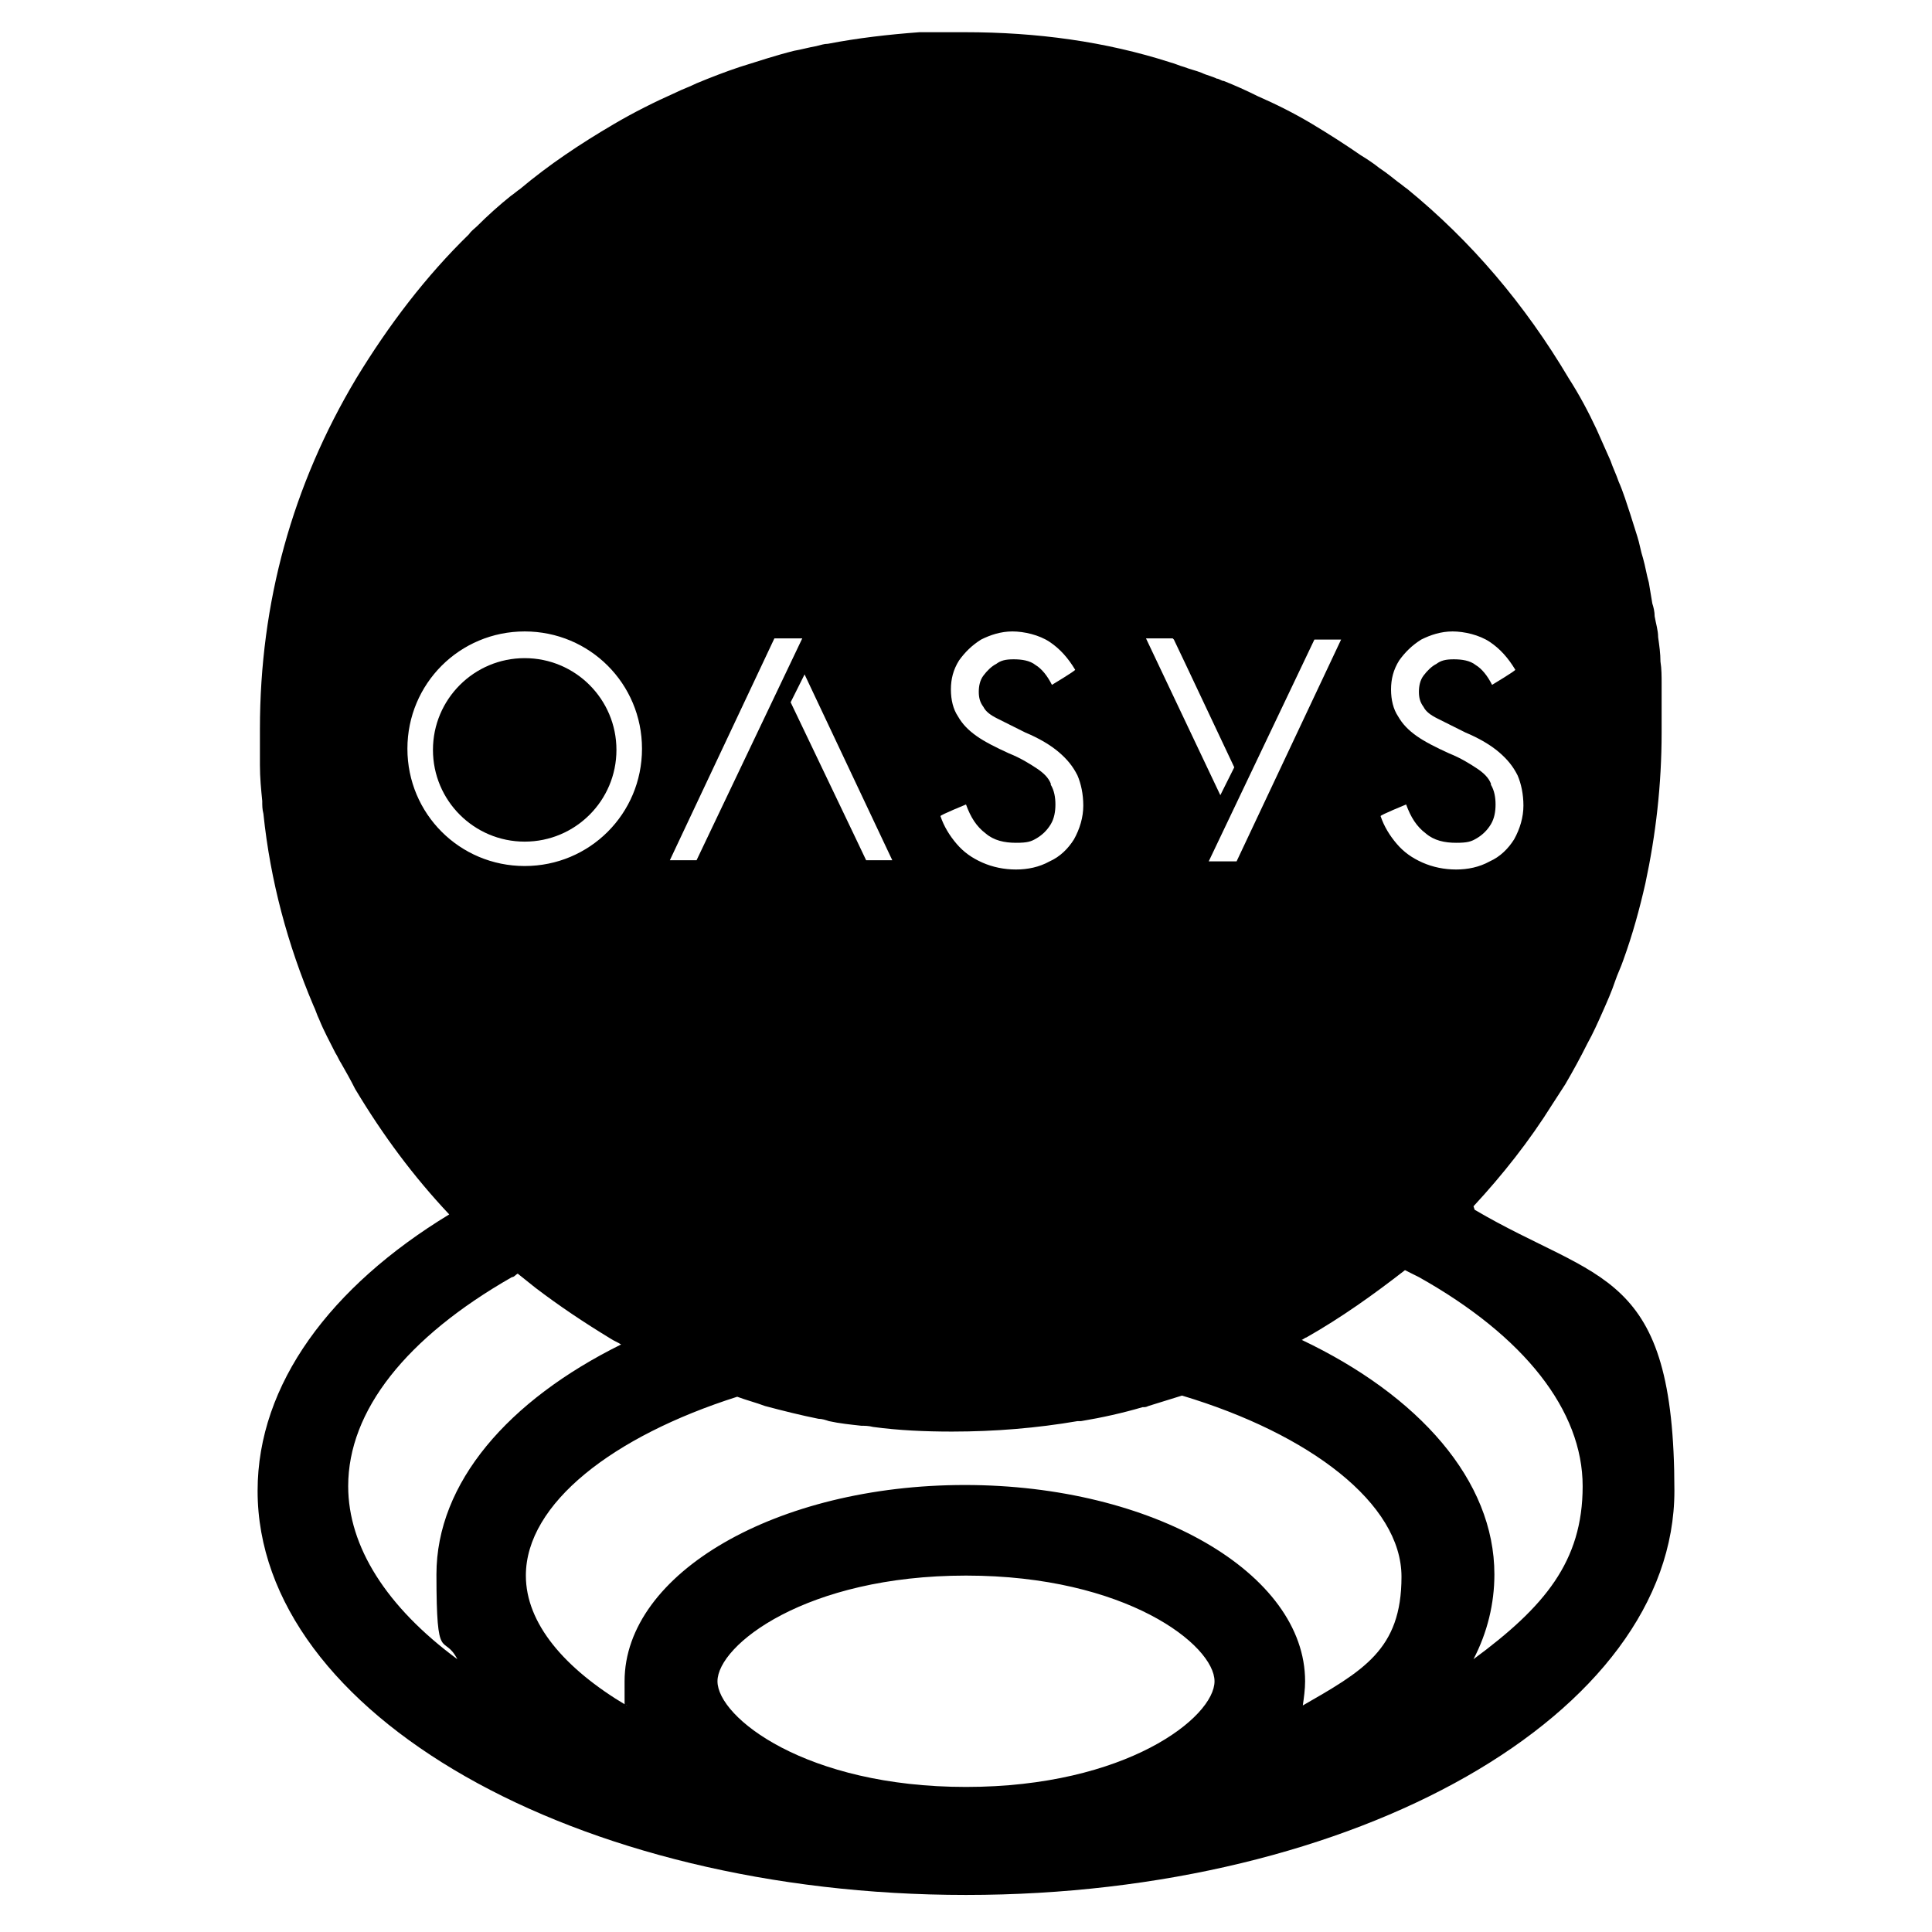 <svg width="300" height="300" viewBox="0 0 300 300" fill="none" xmlns="http://www.w3.org/2000/svg">
<path d="M81.475 130.688C89.343 130.688 95.721 124.31 95.721 116.442C95.721 108.574 89.343 102.196 81.475 102.196C73.607 102.196 67.229 108.574 67.229 116.442C67.229 124.31 73.607 130.688 81.475 130.688Z" fill="black"/>
<path d="M228.803 187.311C233.311 182.443 237.459 177.213 241.066 171.443C241.787 170.361 242.328 169.459 243.049 168.377C244.311 166.213 245.393 164.229 246.475 162.066C247.377 160.443 248.098 158.82 248.82 157.197C249.541 155.574 250.262 153.951 250.803 152.328C251.164 151.246 251.705 150.164 252.066 149.082C253.508 145.115 254.59 141.148 255.492 137.18C257.115 129.607 258.016 121.852 258.016 113.738C258.016 105.623 258.016 109.951 258.016 108.148C258.016 107.426 258.016 106.705 258.016 106.164C258.016 105.082 258.016 103.82 257.836 102.738C257.836 101.475 257.656 100.213 257.475 98.951C257.475 97.869 257.115 96.787 256.934 95.705C256.934 94.984 256.754 94.262 256.574 93.721C256.393 92.639 256.213 91.557 256.033 90.475C255.672 89.213 255.492 87.951 255.131 86.689C254.77 85.607 254.59 84.344 254.229 83.262C253.869 82.18 253.508 80.918 253.148 79.836C252.607 78.213 252.066 76.41 251.344 74.787C250.984 73.705 250.443 72.623 250.082 71.541C249.361 69.918 248.639 68.295 247.918 66.672C246.656 63.967 245.213 61.262 243.59 58.738C236.738 47.197 228.443 37.459 218.525 29.344C217.984 28.984 217.623 28.623 217.082 28.262C216.18 27.541 215.279 26.82 214.197 26.098C213.295 25.377 212.213 24.656 211.311 24.115C208.967 22.492 206.443 20.869 203.738 19.246C201.033 17.623 198.148 16.18 195.262 14.918C193.459 14.016 191.836 13.295 190.033 12.574C189.672 12.574 189.311 12.213 188.951 12.213C188.229 11.852 187.328 11.672 186.607 11.312C185.705 10.951 184.803 10.771 183.902 10.41C183.18 10.229 182.459 9.869 181.738 9.689C171.639 6.443 161 5 149.82 5C138.639 5 148.557 5 148.016 5C147.295 5 146.754 5 146.033 5C144.951 5 143.869 5 142.787 5C137.918 5.361 133.229 5.902 128.541 6.803C128 6.803 127.459 6.984 126.738 7.164C125.656 7.344 124.393 7.705 123.311 7.885C120.426 8.607 117.721 9.508 114.836 10.41C112.672 11.131 110.328 12.033 108.164 12.934C107.082 13.475 106 13.836 104.918 14.377C101.672 15.82 98.426 17.443 95.361 19.246C90.131 22.311 85.262 25.557 80.754 29.344C80.213 29.705 79.853 30.066 79.311 30.426C77.508 31.869 75.705 33.492 74.082 35.115C73.721 35.475 73.18 35.836 72.82 36.377C66.147 42.869 60.377 50.443 55.328 58.738C45.41 75.328 40.361 93.541 40.361 113.197C40.361 132.852 40.361 116.984 40.361 118.787C40.361 120.77 40.541 122.574 40.721 124.377C40.721 125.098 40.721 125.639 40.902 126.361C41.984 136.82 44.688 146.738 48.656 156.115C49.016 156.836 49.197 157.557 49.557 158.279C50.279 160.082 51.18 161.705 52.082 163.508C52.443 164.049 52.623 164.59 52.984 165.131C53.705 166.393 54.426 167.656 55.148 169.098C59.475 176.311 64.164 182.623 69.754 188.574C51.361 199.754 40 214.902 40 231.492C40 266.115 89.41 294.246 150 294.246C210.59 294.246 260 266.115 260 231.492C260 196.869 248.279 199.213 228.984 187.852L228.803 187.311ZM231.508 121.672C231.148 120.77 230.426 120.049 229.344 119.328C228.262 118.607 226.82 117.705 225.016 116.984C223.033 116.082 221.229 115.18 219.967 114.279C218.705 113.377 217.803 112.475 217.082 111.213C216.361 110.131 216 108.689 216 107.066C216 105.443 216.361 104 217.262 102.557C218.164 101.295 219.246 100.213 220.689 99.311C222.131 98.59 223.754 98.049 225.557 98.049C227.361 98.049 229.705 98.59 231.328 99.672C232.951 100.754 234.213 102.197 235.295 104C235.295 104.18 231.689 106.344 231.689 106.344C230.967 104.902 230.066 103.82 229.164 103.279C228.262 102.557 227 102.377 225.738 102.377C224.475 102.377 223.754 102.557 223.033 103.098C222.311 103.459 221.59 104.18 221.049 104.902C220.508 105.623 220.328 106.525 220.328 107.426C220.328 108.328 220.508 109.049 221.049 109.77C221.41 110.492 222.131 111.033 223.213 111.574C224.295 112.115 225.738 112.836 227.541 113.738C229.705 114.639 231.508 115.721 232.77 116.803C234.033 117.885 234.934 118.967 235.656 120.41C236.197 121.672 236.557 123.295 236.557 125.098C236.557 126.902 236.016 128.705 235.115 130.328C234.213 131.77 232.951 133.033 231.328 133.754C229.705 134.656 227.902 135.016 226.098 135.016C224.295 135.016 222.492 134.656 220.869 133.934C219.246 133.213 217.984 132.311 216.902 131.049C215.82 129.787 214.918 128.344 214.377 126.721C214.377 126.541 218.344 124.918 218.344 124.918C219.066 126.902 219.967 128.344 221.41 129.426C222.672 130.508 224.295 130.869 226.098 130.869C227.902 130.869 228.443 130.689 229.344 130.148C230.246 129.607 230.967 128.885 231.508 127.984C232.049 127.082 232.229 126 232.229 124.918C232.229 123.836 232.049 122.754 231.508 121.852V121.672ZM202.295 103.098L204.098 99.311H208.246L192.016 133.754H187.689L202.295 103.098ZM182.279 99.311L184.082 103.098L191.656 119.148L189.492 123.475L177.951 99.131H182.098L182.279 99.311ZM163.164 121.672C162.803 120.77 162.082 120.049 161 119.328C159.918 118.607 158.475 117.705 156.672 116.984C154.689 116.082 152.885 115.18 151.623 114.279C150.361 113.377 149.459 112.475 148.738 111.213C148.016 110.131 147.656 108.689 147.656 107.066C147.656 105.443 148.016 104 148.918 102.557C149.82 101.295 150.902 100.213 152.344 99.311C153.787 98.59 155.41 98.049 157.213 98.049C159.016 98.049 161.361 98.59 162.984 99.672C164.607 100.754 165.869 102.197 166.951 104C166.951 104.18 163.344 106.344 163.344 106.344C162.623 104.902 161.721 103.82 160.82 103.279C159.918 102.557 158.656 102.377 157.393 102.377C156.131 102.377 155.41 102.557 154.689 103.098C153.967 103.459 153.246 104.18 152.705 104.902C152.164 105.623 151.984 106.525 151.984 107.426C151.984 108.328 152.164 109.049 152.705 109.77C153.066 110.492 153.787 111.033 154.869 111.574C155.951 112.115 157.393 112.836 159.197 113.738C161.361 114.639 163.164 115.721 164.426 116.803C165.689 117.885 166.59 118.967 167.311 120.41C167.852 121.672 168.213 123.295 168.213 125.098C168.213 126.902 167.672 128.705 166.77 130.328C165.869 131.77 164.607 133.033 162.984 133.754C161.361 134.656 159.557 135.016 157.754 135.016C155.951 135.016 154.148 134.656 152.525 133.934C150.902 133.213 149.639 132.311 148.557 131.049C147.475 129.787 146.574 128.344 146.033 126.721C146.033 126.541 150 124.918 150 124.918C150.721 126.902 151.623 128.344 153.066 129.426C154.328 130.508 155.951 130.869 157.754 130.869C159.557 130.869 160.098 130.689 161 130.148C161.902 129.607 162.623 128.885 163.164 127.984C163.705 127.082 163.885 126 163.885 124.918C163.885 123.836 163.705 122.754 163.164 121.852V121.672ZM138.639 133.574H134.492L132.689 129.787L122.77 109.049L124.934 104.721L138.639 133.754V133.574ZM120.246 99.131H124.574L109.967 129.787L108.164 133.574H104.016L120.246 99.131ZM63.262 116.262C63.262 106.164 71.377 98.049 81.475 98.049C91.574 98.049 99.689 106.164 99.689 116.262C99.689 126.361 91.574 134.475 81.475 134.475C71.377 134.475 63.262 126.361 63.262 116.262ZM71.016 257.639C60.016 249.525 54.066 240.148 54.066 230.77C54.066 219.049 63.082 207.689 79.492 198.311C79.853 198.311 80.033 197.951 80.393 197.77C81.295 198.492 82.197 199.213 83.098 199.934C86.885 202.82 90.672 205.344 94.82 207.869C95.361 208.23 95.902 208.41 96.443 208.77C78.951 217.426 67.77 230.229 67.77 244.475C67.77 258.721 68.853 253.492 71.016 257.639ZM150 277.475C125.115 277.475 111.41 266.656 111.41 261.066C111.41 255.475 125.115 244.656 150 244.656C174.885 244.656 188.59 255.475 188.59 261.066C188.59 266.656 174.885 277.475 150 277.475ZM202.295 264.852C202.475 263.59 202.656 262.328 202.656 261.066C202.656 244.295 179.033 230.59 149.82 230.59C120.607 230.59 96.984 244.295 96.984 261.066C96.984 277.836 96.984 263.59 97.344 264.852C87.607 259.082 81.656 252.049 81.656 244.656C81.656 233.475 95.18 223.016 114.475 216.885C115.918 217.426 117.361 217.787 118.803 218.328C121.508 219.049 124.393 219.77 127.098 220.311C127.639 220.311 128.18 220.492 128.721 220.672C130.344 221.033 132.148 221.213 133.77 221.393C134.311 221.393 134.852 221.393 135.574 221.574C139.541 222.115 143.689 222.295 147.836 222.295C154.508 222.295 161 221.754 167.311 220.672C167.492 220.672 167.672 220.672 167.852 220.672C171.098 220.131 174.344 219.41 177.41 218.508C177.77 218.508 177.951 218.508 178.311 218.328C180.115 217.787 181.738 217.246 183.541 216.705C203.377 222.656 217.623 233.475 217.623 244.836C217.623 256.197 211.672 259.443 201.934 265.033L202.295 264.852ZM228.803 257.639C230.967 253.492 232.049 248.984 232.049 244.475C232.049 229.869 220.328 216.705 202.115 208.049C202.295 208.049 202.656 207.689 202.836 207.689C208.246 204.623 213.295 201.016 218.164 197.229C218.885 197.59 219.607 197.951 220.328 198.311C236.738 207.508 245.754 219.049 245.754 230.77C245.754 242.492 239.803 249.525 228.803 257.639Z" fill="black"/>
</svg>

